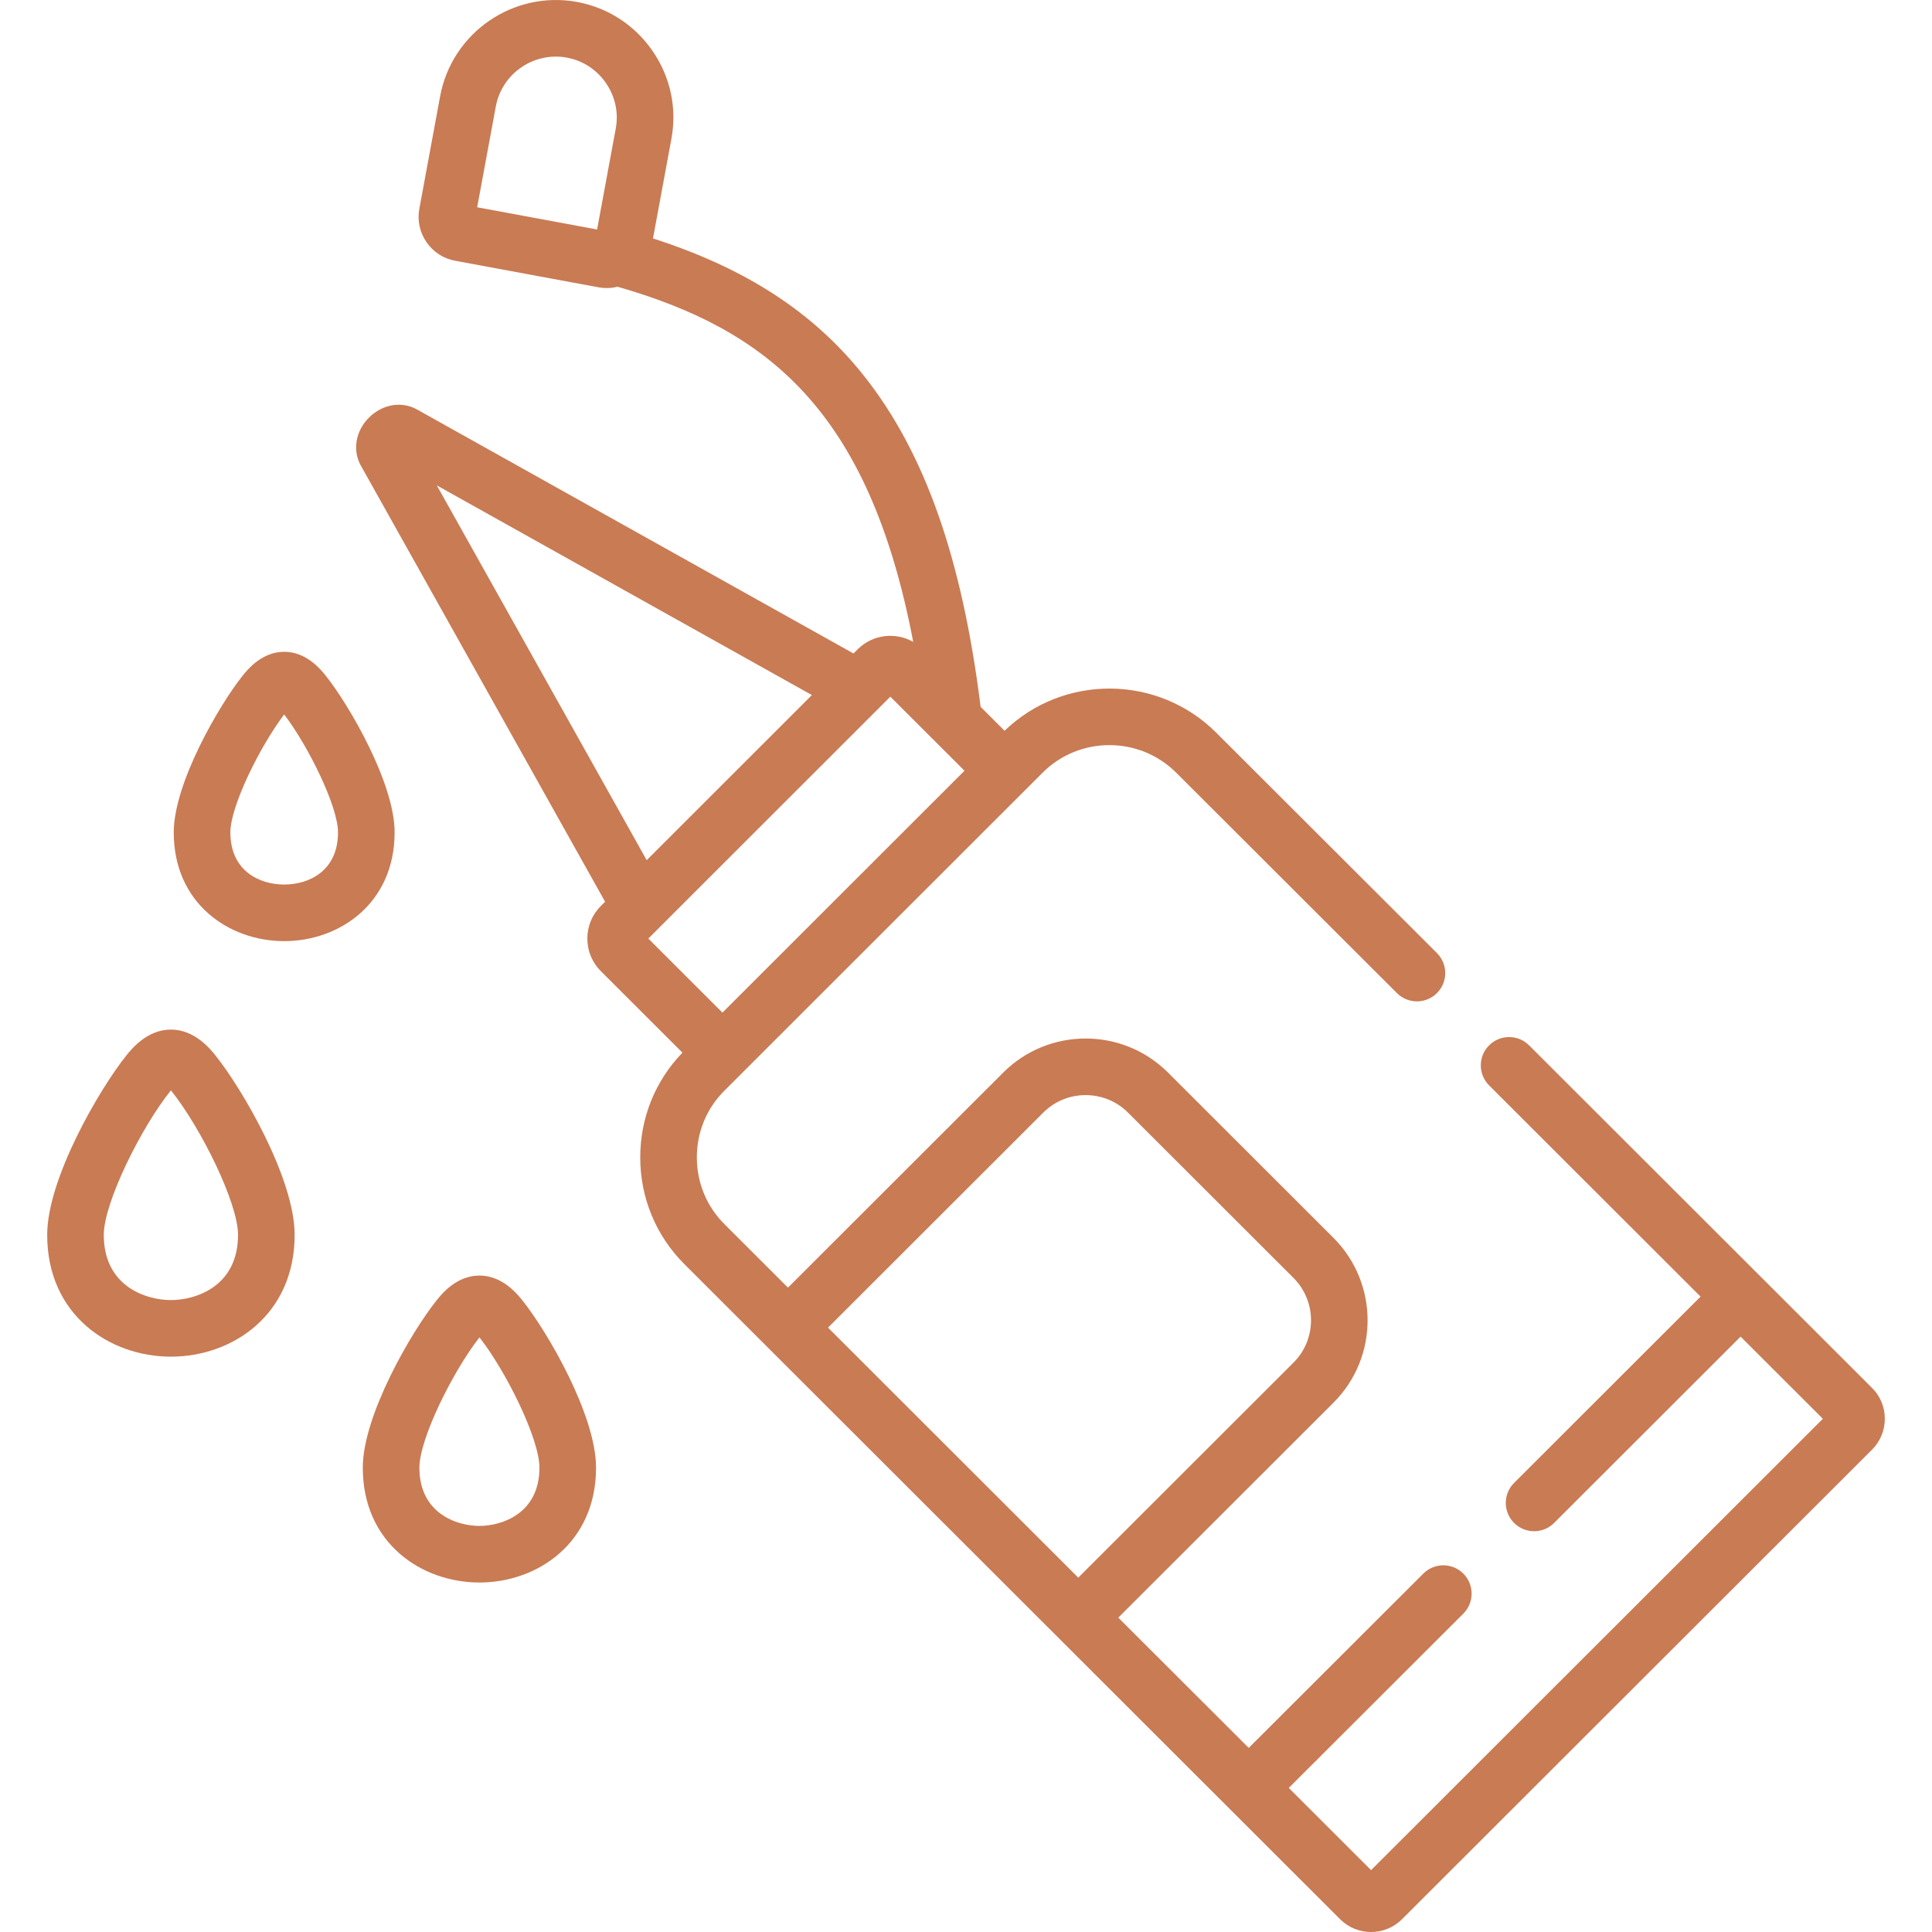 <?xml version="1.0" encoding="UTF-8"?> <svg xmlns="http://www.w3.org/2000/svg" xmlns:xlink="http://www.w3.org/1999/xlink" xmlns:svgjs="http://svgjs.com/svgjs" width="512" height="512" x="0" y="0" viewBox="0 0 512 512" style="enable-background:new 0 0 512 512" xml:space="preserve" class=""> <g> <g xmlns="http://www.w3.org/2000/svg"> <path d="m75.311 249.413c14.543 0 29.266-9.904 29.266-28.834 0-13.055-12.109-33.837-18.302-41.577-1.25-1.551-5.054-6.272-10.963-6.272s-9.713 4.721-10.963 6.272c-.005.007-.011.013-.016.02-6.178 7.72-18.287 28.502-18.287 41.557-.001 18.93 14.721 28.834 29.265 28.834zm0-60.078c6.481 8.54 14.266 24.393 14.266 31.245 0 10.211-7.685 13.834-14.266 13.834s-14.266-3.623-14.266-13.834c0-6.853 7.784-22.705 14.266-31.245z" fill="#c97b54" data-original="#000000" style="" class=""></path> <path d="m45.294 272.846c-6.309 0-10.449 5.163-11.809 6.859 0 0-.001.001-.001.002-7.087 8.843-20.979 32.633-20.979 47.555 0 21.185 16.495 32.269 32.789 32.269s32.789-11.084 32.789-32.269c0-14.923-13.892-38.713-20.981-47.557-1.359-1.696-5.499-6.859-11.808-6.859zm0 71.686c-6.607 0-17.79-3.638-17.79-17.27 0-8.524 9.889-28.448 17.684-38.176.036-.044.071-.088.105-.13.035.042.07.086.105.131 7.795 9.726 17.684 29.65 17.684 38.175.002 13.632-11.181 17.27-17.788 17.27z" fill="#c97b54" data-original="#000000" style="" class=""></path> <path d="m127.054 338.036c-.006 0-.013 0-.02 0-6.101.01-10.042 4.951-11.338 6.576-6.612 8.257-19.553 30.43-19.553 44.347 0 19.974 15.548 30.424 30.907 30.424s30.907-10.45 30.907-30.424c0-13.951-12.936-36.127-19.54-44.366-1.303-1.623-5.266-6.557-11.363-6.557zm-.004 66.348c-5.908 0-15.907-3.248-15.907-15.425 0-7.643 8.807-25.448 15.922-34.541 7.101 9.078 15.893 26.879 15.893 34.541 0 12.176-10 15.425-15.908 15.425z" fill="#c97b54" data-original="#000000" style="" class=""></path> <path d="m496.086 367.791-90.856-90.764c-2.93-2.927-7.679-2.925-10.607.005-2.927 2.931-2.925 7.679.005 10.607l56.038 55.98-49.415 49.365c-2.93 2.928-2.933 7.676-.005 10.607 1.465 1.466 3.385 2.199 5.306 2.199 1.918 0 3.836-.731 5.301-2.194l49.425-49.376 21.796 21.774-119.727 119.609-21.809-21.787 46.256-46.184c2.931-2.927 2.935-7.676.008-10.607-2.928-2.932-7.675-2.934-10.607-.008l-46.269 46.198-34.563-34.528 57.042-56.985c12.025-12.012 12.028-31.585 0-43.638l-43.871-43.827c-12.037-12.023-31.622-12.025-43.66 0l-57.053 56.995-16.861-16.844c-4.704-4.7-7.293-10.983-7.289-17.692.003-6.696 2.59-12.959 7.29-17.644l84.345-84.288c9.746-9.737 25.626-9.735 35.394.001l58.504 58.417c2.931 2.926 7.679 2.922 10.606-.008 2.927-2.931 2.923-7.68-.008-10.606l-58.509-58.422c-15.448-15.398-40.447-15.552-56.073-.484l-6.344-6.337c-4.941-39.485-14.806-67.435-30.97-87.791-13.311-16.762-31.207-28.419-55.857-36.344l4.878-26.386c1.517-8.154-.256-16.428-4.991-23.299-4.727-6.861-11.823-11.472-19.994-12.989-16.88-3.096-33.16 8.097-36.296 24.958l-5.522 29.871c-.568 3.104.113 6.25 1.919 8.858 1.803 2.604 4.505 4.347 7.574 4.901l38.012 7.041c.006.001.012.002.019.003.713.13 1.428.194 2.138.194.967 0 1.924-.125 2.856-.36 39.269 11.301 66.569 32.232 78.371 94.128-4.672-2.664-10.736-2.019-14.72 1.961l-1.11 1.11-115.69-64.674c-4.055-2.261-9.165-1.392-12.718 2.164-3.55 3.553-4.415 8.66-2.149 12.717l64.73 115.582-1.065 1.064c-2.347 2.31-3.64 5.398-3.64 8.696s1.293 6.387 3.6 8.657l21.604 21.582c-7.208 7.45-11.18 17.261-11.186 27.722-.006 10.722 4.145 20.777 11.688 28.312l173.787 173.611c2.262 2.26 5.231 3.389 8.202 3.389 2.97 0 5.941-1.13 8.202-3.389l124.538-124.414c2.212-2.21 3.423-5.145 3.41-8.265-.014-3.108-1.242-6.016-3.41-8.144zm-332.907-333.722-4.944 26.747-31.779-5.887 4.939-26.721c1.626-8.743 10.078-14.546 18.826-12.942 4.225.784 7.905 3.182 10.364 6.75 2.456 3.563 3.378 7.84 2.594 12.053zm-47.421 94.563 99.4 55.568-43.778 43.752zm56.052 120.095 64.14-64.102 19.647 19.627-64.143 64.099zm47.623 103.107 57.042-56.985c6.193-6.186 16.267-6.185 22.458 0l43.863 43.819c6.181 6.194 6.184 16.252.008 22.422l-57.053 56.995z" fill="#c97b54" data-original="#000000" style="" class=""></path> </g> </g> </svg> 